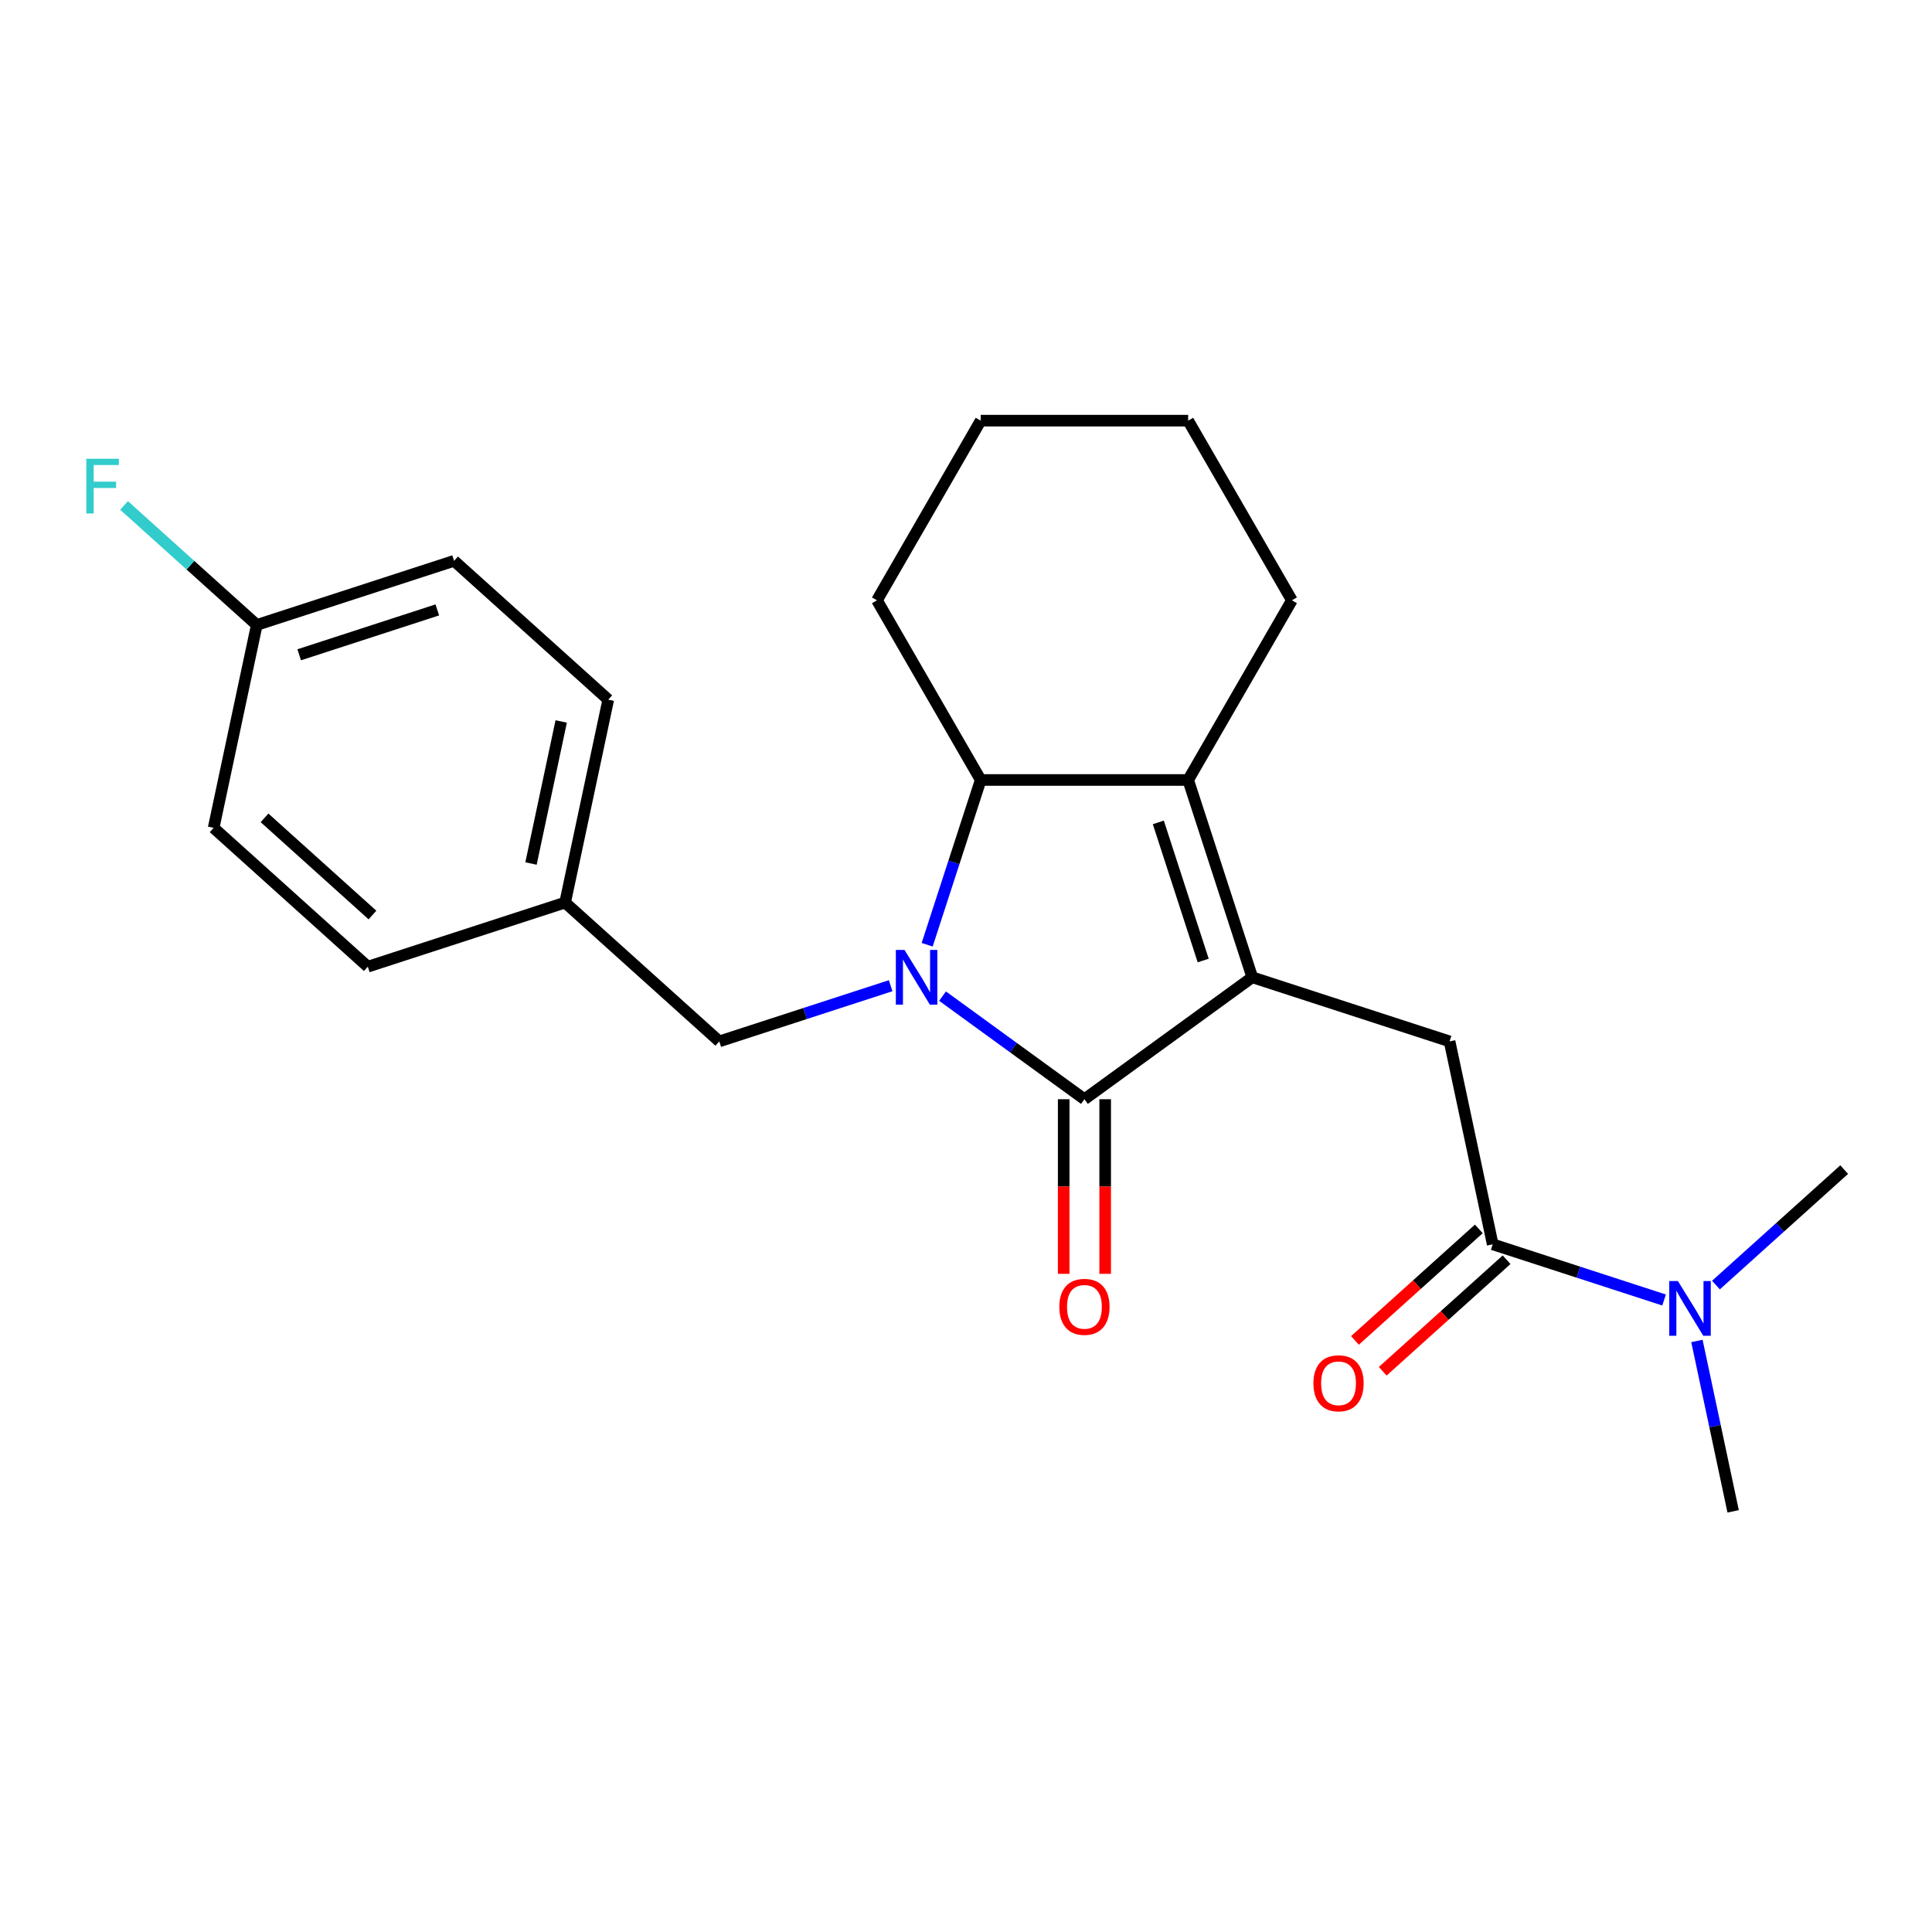 <?xml version='1.0' encoding='iso-8859-1'?>
<svg version='1.1' baseProfile='full'
              xmlns='http://www.w3.org/2000/svg'
                      xmlns:rdkit='http://www.rdkit.org/xml'
                      xmlns:xlink='http://www.w3.org/1999/xlink'
                  xml:space='preserve'
width='1000px' height='1000px' viewBox='0 0 1000 1000'>
<!-- END OF HEADER -->
<rect style='opacity:1.0;fill:#FFFFFF;stroke:none' width='1000' height='1000' x='0' y='0'> </rect>
<path class='bond-0' d='M 487.853,515.594 L 524.576,542.275' style='fill:none;fill-rule:evenodd;stroke:#0000FF;stroke-width:6px;stroke-linecap:butt;stroke-linejoin:miter;stroke-opacity:1' />
<path class='bond-0' d='M 524.576,542.275 L 561.3,568.957' style='fill:none;fill-rule:evenodd;stroke:#000000;stroke-width:6px;stroke-linecap:butt;stroke-linejoin:miter;stroke-opacity:1' />
<path class='bond-1' d='M 479.901,488.996 L 493.756,446.356' style='fill:none;fill-rule:evenodd;stroke:#0000FF;stroke-width:6px;stroke-linecap:butt;stroke-linejoin:miter;stroke-opacity:1' />
<path class='bond-1' d='M 493.756,446.356 L 507.61,403.716' style='fill:none;fill-rule:evenodd;stroke:#000000;stroke-width:6px;stroke-linecap:butt;stroke-linejoin:miter;stroke-opacity:1' />
<path class='bond-2' d='M 461.004,510.202 L 416.654,524.612' style='fill:none;fill-rule:evenodd;stroke:#0000FF;stroke-width:6px;stroke-linecap:butt;stroke-linejoin:miter;stroke-opacity:1' />
<path class='bond-2' d='M 416.654,524.612 L 372.304,539.023' style='fill:none;fill-rule:evenodd;stroke:#000000;stroke-width:6px;stroke-linecap:butt;stroke-linejoin:miter;stroke-opacity:1' />
<path class='bond-3' d='M 648.172,505.84 L 561.3,568.957' style='fill:none;fill-rule:evenodd;stroke:#000000;stroke-width:6px;stroke-linecap:butt;stroke-linejoin:miter;stroke-opacity:1' />
<path class='bond-4' d='M 648.172,505.84 L 750.297,539.023' style='fill:none;fill-rule:evenodd;stroke:#000000;stroke-width:6px;stroke-linecap:butt;stroke-linejoin:miter;stroke-opacity:1' />
<path class='bond-5' d='M 648.172,505.84 L 614.99,403.716' style='fill:none;fill-rule:evenodd;stroke:#000000;stroke-width:6px;stroke-linecap:butt;stroke-linejoin:miter;stroke-opacity:1' />
<path class='bond-5' d='M 622.77,497.158 L 599.543,425.671' style='fill:none;fill-rule:evenodd;stroke:#000000;stroke-width:6px;stroke-linecap:butt;stroke-linejoin:miter;stroke-opacity:1' />
<path class='bond-6' d='M 550.562,568.957 L 550.562,614.144' style='fill:none;fill-rule:evenodd;stroke:#000000;stroke-width:6px;stroke-linecap:butt;stroke-linejoin:miter;stroke-opacity:1' />
<path class='bond-6' d='M 550.562,614.144 L 550.562,659.332' style='fill:none;fill-rule:evenodd;stroke:#FF0000;stroke-width:6px;stroke-linecap:butt;stroke-linejoin:miter;stroke-opacity:1' />
<path class='bond-6' d='M 572.038,568.957 L 572.038,614.144' style='fill:none;fill-rule:evenodd;stroke:#000000;stroke-width:6px;stroke-linecap:butt;stroke-linejoin:miter;stroke-opacity:1' />
<path class='bond-6' d='M 572.038,614.144 L 572.038,659.332' style='fill:none;fill-rule:evenodd;stroke:#FF0000;stroke-width:6px;stroke-linecap:butt;stroke-linejoin:miter;stroke-opacity:1' />
<path class='bond-7' d='M 614.99,403.716 L 507.61,403.716' style='fill:none;fill-rule:evenodd;stroke:#000000;stroke-width:6px;stroke-linecap:butt;stroke-linejoin:miter;stroke-opacity:1' />
<path class='bond-8' d='M 614.99,403.716 L 668.68,310.722' style='fill:none;fill-rule:evenodd;stroke:#000000;stroke-width:6px;stroke-linecap:butt;stroke-linejoin:miter;stroke-opacity:1' />
<path class='bond-9' d='M 507.61,403.716 L 453.92,310.722' style='fill:none;fill-rule:evenodd;stroke:#000000;stroke-width:6px;stroke-linecap:butt;stroke-linejoin:miter;stroke-opacity:1' />
<path class='bond-10' d='M 750.297,539.023 L 772.622,644.056' style='fill:none;fill-rule:evenodd;stroke:#000000;stroke-width:6px;stroke-linecap:butt;stroke-linejoin:miter;stroke-opacity:1' />
<path class='bond-11' d='M 772.622,644.056 L 816.972,658.466' style='fill:none;fill-rule:evenodd;stroke:#000000;stroke-width:6px;stroke-linecap:butt;stroke-linejoin:miter;stroke-opacity:1' />
<path class='bond-11' d='M 816.972,658.466 L 861.322,672.876' style='fill:none;fill-rule:evenodd;stroke:#0000FF;stroke-width:6px;stroke-linecap:butt;stroke-linejoin:miter;stroke-opacity:1' />
<path class='bond-12' d='M 765.437,636.076 L 733.38,664.94' style='fill:none;fill-rule:evenodd;stroke:#000000;stroke-width:6px;stroke-linecap:butt;stroke-linejoin:miter;stroke-opacity:1' />
<path class='bond-12' d='M 733.38,664.94 L 701.323,693.805' style='fill:none;fill-rule:evenodd;stroke:#FF0000;stroke-width:6px;stroke-linecap:butt;stroke-linejoin:miter;stroke-opacity:1' />
<path class='bond-12' d='M 779.807,652.036 L 747.75,680.9' style='fill:none;fill-rule:evenodd;stroke:#000000;stroke-width:6px;stroke-linecap:butt;stroke-linejoin:miter;stroke-opacity:1' />
<path class='bond-12' d='M 747.75,680.9 L 715.693,709.765' style='fill:none;fill-rule:evenodd;stroke:#FF0000;stroke-width:6px;stroke-linecap:butt;stroke-linejoin:miter;stroke-opacity:1' />
<path class='bond-13' d='M 372.304,539.023 L 292.505,467.171' style='fill:none;fill-rule:evenodd;stroke:#000000;stroke-width:6px;stroke-linecap:butt;stroke-linejoin:miter;stroke-opacity:1' />
<path class='bond-14' d='M 878.327,694.083 L 887.7,738.177' style='fill:none;fill-rule:evenodd;stroke:#0000FF;stroke-width:6px;stroke-linecap:butt;stroke-linejoin:miter;stroke-opacity:1' />
<path class='bond-14' d='M 887.7,738.177 L 897.072,782.271' style='fill:none;fill-rule:evenodd;stroke:#000000;stroke-width:6px;stroke-linecap:butt;stroke-linejoin:miter;stroke-opacity:1' />
<path class='bond-15' d='M 888.171,665.151 L 921.358,635.269' style='fill:none;fill-rule:evenodd;stroke:#0000FF;stroke-width:6px;stroke-linecap:butt;stroke-linejoin:miter;stroke-opacity:1' />
<path class='bond-15' d='M 921.358,635.269 L 954.545,605.387' style='fill:none;fill-rule:evenodd;stroke:#000000;stroke-width:6px;stroke-linecap:butt;stroke-linejoin:miter;stroke-opacity:1' />
<path class='bond-16' d='M 292.505,467.171 L 190.381,500.354' style='fill:none;fill-rule:evenodd;stroke:#000000;stroke-width:6px;stroke-linecap:butt;stroke-linejoin:miter;stroke-opacity:1' />
<path class='bond-17' d='M 292.505,467.171 L 314.831,362.138' style='fill:none;fill-rule:evenodd;stroke:#000000;stroke-width:6px;stroke-linecap:butt;stroke-linejoin:miter;stroke-opacity:1' />
<path class='bond-17' d='M 274.847,446.951 L 290.475,373.428' style='fill:none;fill-rule:evenodd;stroke:#000000;stroke-width:6px;stroke-linecap:butt;stroke-linejoin:miter;stroke-opacity:1' />
<path class='bond-18' d='M 668.68,310.722 L 614.99,217.729' style='fill:none;fill-rule:evenodd;stroke:#000000;stroke-width:6px;stroke-linecap:butt;stroke-linejoin:miter;stroke-opacity:1' />
<path class='bond-19' d='M 132.907,323.469 L 235.032,290.287' style='fill:none;fill-rule:evenodd;stroke:#000000;stroke-width:6px;stroke-linecap:butt;stroke-linejoin:miter;stroke-opacity:1' />
<path class='bond-19' d='M 154.862,338.917 L 226.349,315.689' style='fill:none;fill-rule:evenodd;stroke:#000000;stroke-width:6px;stroke-linecap:butt;stroke-linejoin:miter;stroke-opacity:1' />
<path class='bond-20' d='M 132.907,323.469 L 98.56,292.543' style='fill:none;fill-rule:evenodd;stroke:#000000;stroke-width:6px;stroke-linecap:butt;stroke-linejoin:miter;stroke-opacity:1' />
<path class='bond-20' d='M 98.56,292.543 L 64.213,261.616' style='fill:none;fill-rule:evenodd;stroke:#33CCCC;stroke-width:6px;stroke-linecap:butt;stroke-linejoin:miter;stroke-opacity:1' />
<path class='bond-21' d='M 132.907,323.469 L 110.582,428.502' style='fill:none;fill-rule:evenodd;stroke:#000000;stroke-width:6px;stroke-linecap:butt;stroke-linejoin:miter;stroke-opacity:1' />
<path class='bond-22' d='M 190.381,500.354 L 110.582,428.502' style='fill:none;fill-rule:evenodd;stroke:#000000;stroke-width:6px;stroke-linecap:butt;stroke-linejoin:miter;stroke-opacity:1' />
<path class='bond-22' d='M 192.781,473.616 L 136.922,423.32' style='fill:none;fill-rule:evenodd;stroke:#000000;stroke-width:6px;stroke-linecap:butt;stroke-linejoin:miter;stroke-opacity:1' />
<path class='bond-23' d='M 314.831,362.138 L 235.032,290.287' style='fill:none;fill-rule:evenodd;stroke:#000000;stroke-width:6px;stroke-linecap:butt;stroke-linejoin:miter;stroke-opacity:1' />
<path class='bond-24' d='M 453.92,310.722 L 507.61,217.729' style='fill:none;fill-rule:evenodd;stroke:#000000;stroke-width:6px;stroke-linecap:butt;stroke-linejoin:miter;stroke-opacity:1' />
<path class='bond-25' d='M 614.99,217.729 L 507.61,217.729' style='fill:none;fill-rule:evenodd;stroke:#000000;stroke-width:6px;stroke-linecap:butt;stroke-linejoin:miter;stroke-opacity:1' />
<path  class='atom-0' d='M 468.168 491.68
L 477.448 506.68
Q 478.368 508.16, 479.848 510.84
Q 481.328 513.52, 481.408 513.68
L 481.408 491.68
L 485.168 491.68
L 485.168 520
L 481.288 520
L 471.328 503.6
Q 470.168 501.68, 468.928 499.48
Q 467.728 497.28, 467.368 496.6
L 467.368 520
L 463.688 520
L 463.688 491.68
L 468.168 491.68
' fill='#0000FF'/>
<path  class='atom-8' d='M 548.3 676.416
Q 548.3 669.616, 551.66 665.816
Q 555.02 662.016, 561.3 662.016
Q 567.58 662.016, 570.94 665.816
Q 574.3 669.616, 574.3 676.416
Q 574.3 683.296, 570.9 687.216
Q 567.5 691.096, 561.3 691.096
Q 555.06 691.096, 551.66 687.216
Q 548.3 683.336, 548.3 676.416
M 561.3 687.896
Q 565.62 687.896, 567.94 685.016
Q 570.3 682.096, 570.3 676.416
Q 570.3 670.856, 567.94 668.056
Q 565.62 665.216, 561.3 665.216
Q 556.98 665.216, 554.62 668.016
Q 552.3 670.816, 552.3 676.416
Q 552.3 682.136, 554.62 685.016
Q 556.98 687.896, 561.3 687.896
' fill='#FF0000'/>
<path  class='atom-9' d='M 868.487 663.078
L 877.767 678.078
Q 878.687 679.558, 880.167 682.238
Q 881.647 684.918, 881.727 685.078
L 881.727 663.078
L 885.487 663.078
L 885.487 691.398
L 881.607 691.398
L 871.647 674.998
Q 870.487 673.078, 869.247 670.878
Q 868.047 668.678, 867.687 667.998
L 867.687 691.398
L 864.007 691.398
L 864.007 663.078
L 868.487 663.078
' fill='#0000FF'/>
<path  class='atom-10' d='M 679.823 715.987
Q 679.823 709.187, 683.183 705.387
Q 686.543 701.587, 692.823 701.587
Q 699.103 701.587, 702.463 705.387
Q 705.823 709.187, 705.823 715.987
Q 705.823 722.867, 702.423 726.787
Q 699.023 730.667, 692.823 730.667
Q 686.583 730.667, 683.183 726.787
Q 679.823 722.907, 679.823 715.987
M 692.823 727.467
Q 697.143 727.467, 699.463 724.587
Q 701.823 721.667, 701.823 715.987
Q 701.823 710.427, 699.463 707.627
Q 697.143 704.787, 692.823 704.787
Q 688.503 704.787, 686.143 707.587
Q 683.823 710.387, 683.823 715.987
Q 683.823 721.707, 686.143 724.587
Q 688.503 727.467, 692.823 727.467
' fill='#FF0000'/>
<path  class='atom-14' d='M 44.689 237.458
L 61.529 237.458
L 61.529 240.698
L 48.489 240.698
L 48.489 249.298
L 60.089 249.298
L 60.089 252.578
L 48.489 252.578
L 48.489 265.778
L 44.689 265.778
L 44.689 237.458
' fill='#33CCCC'/>
</svg>
